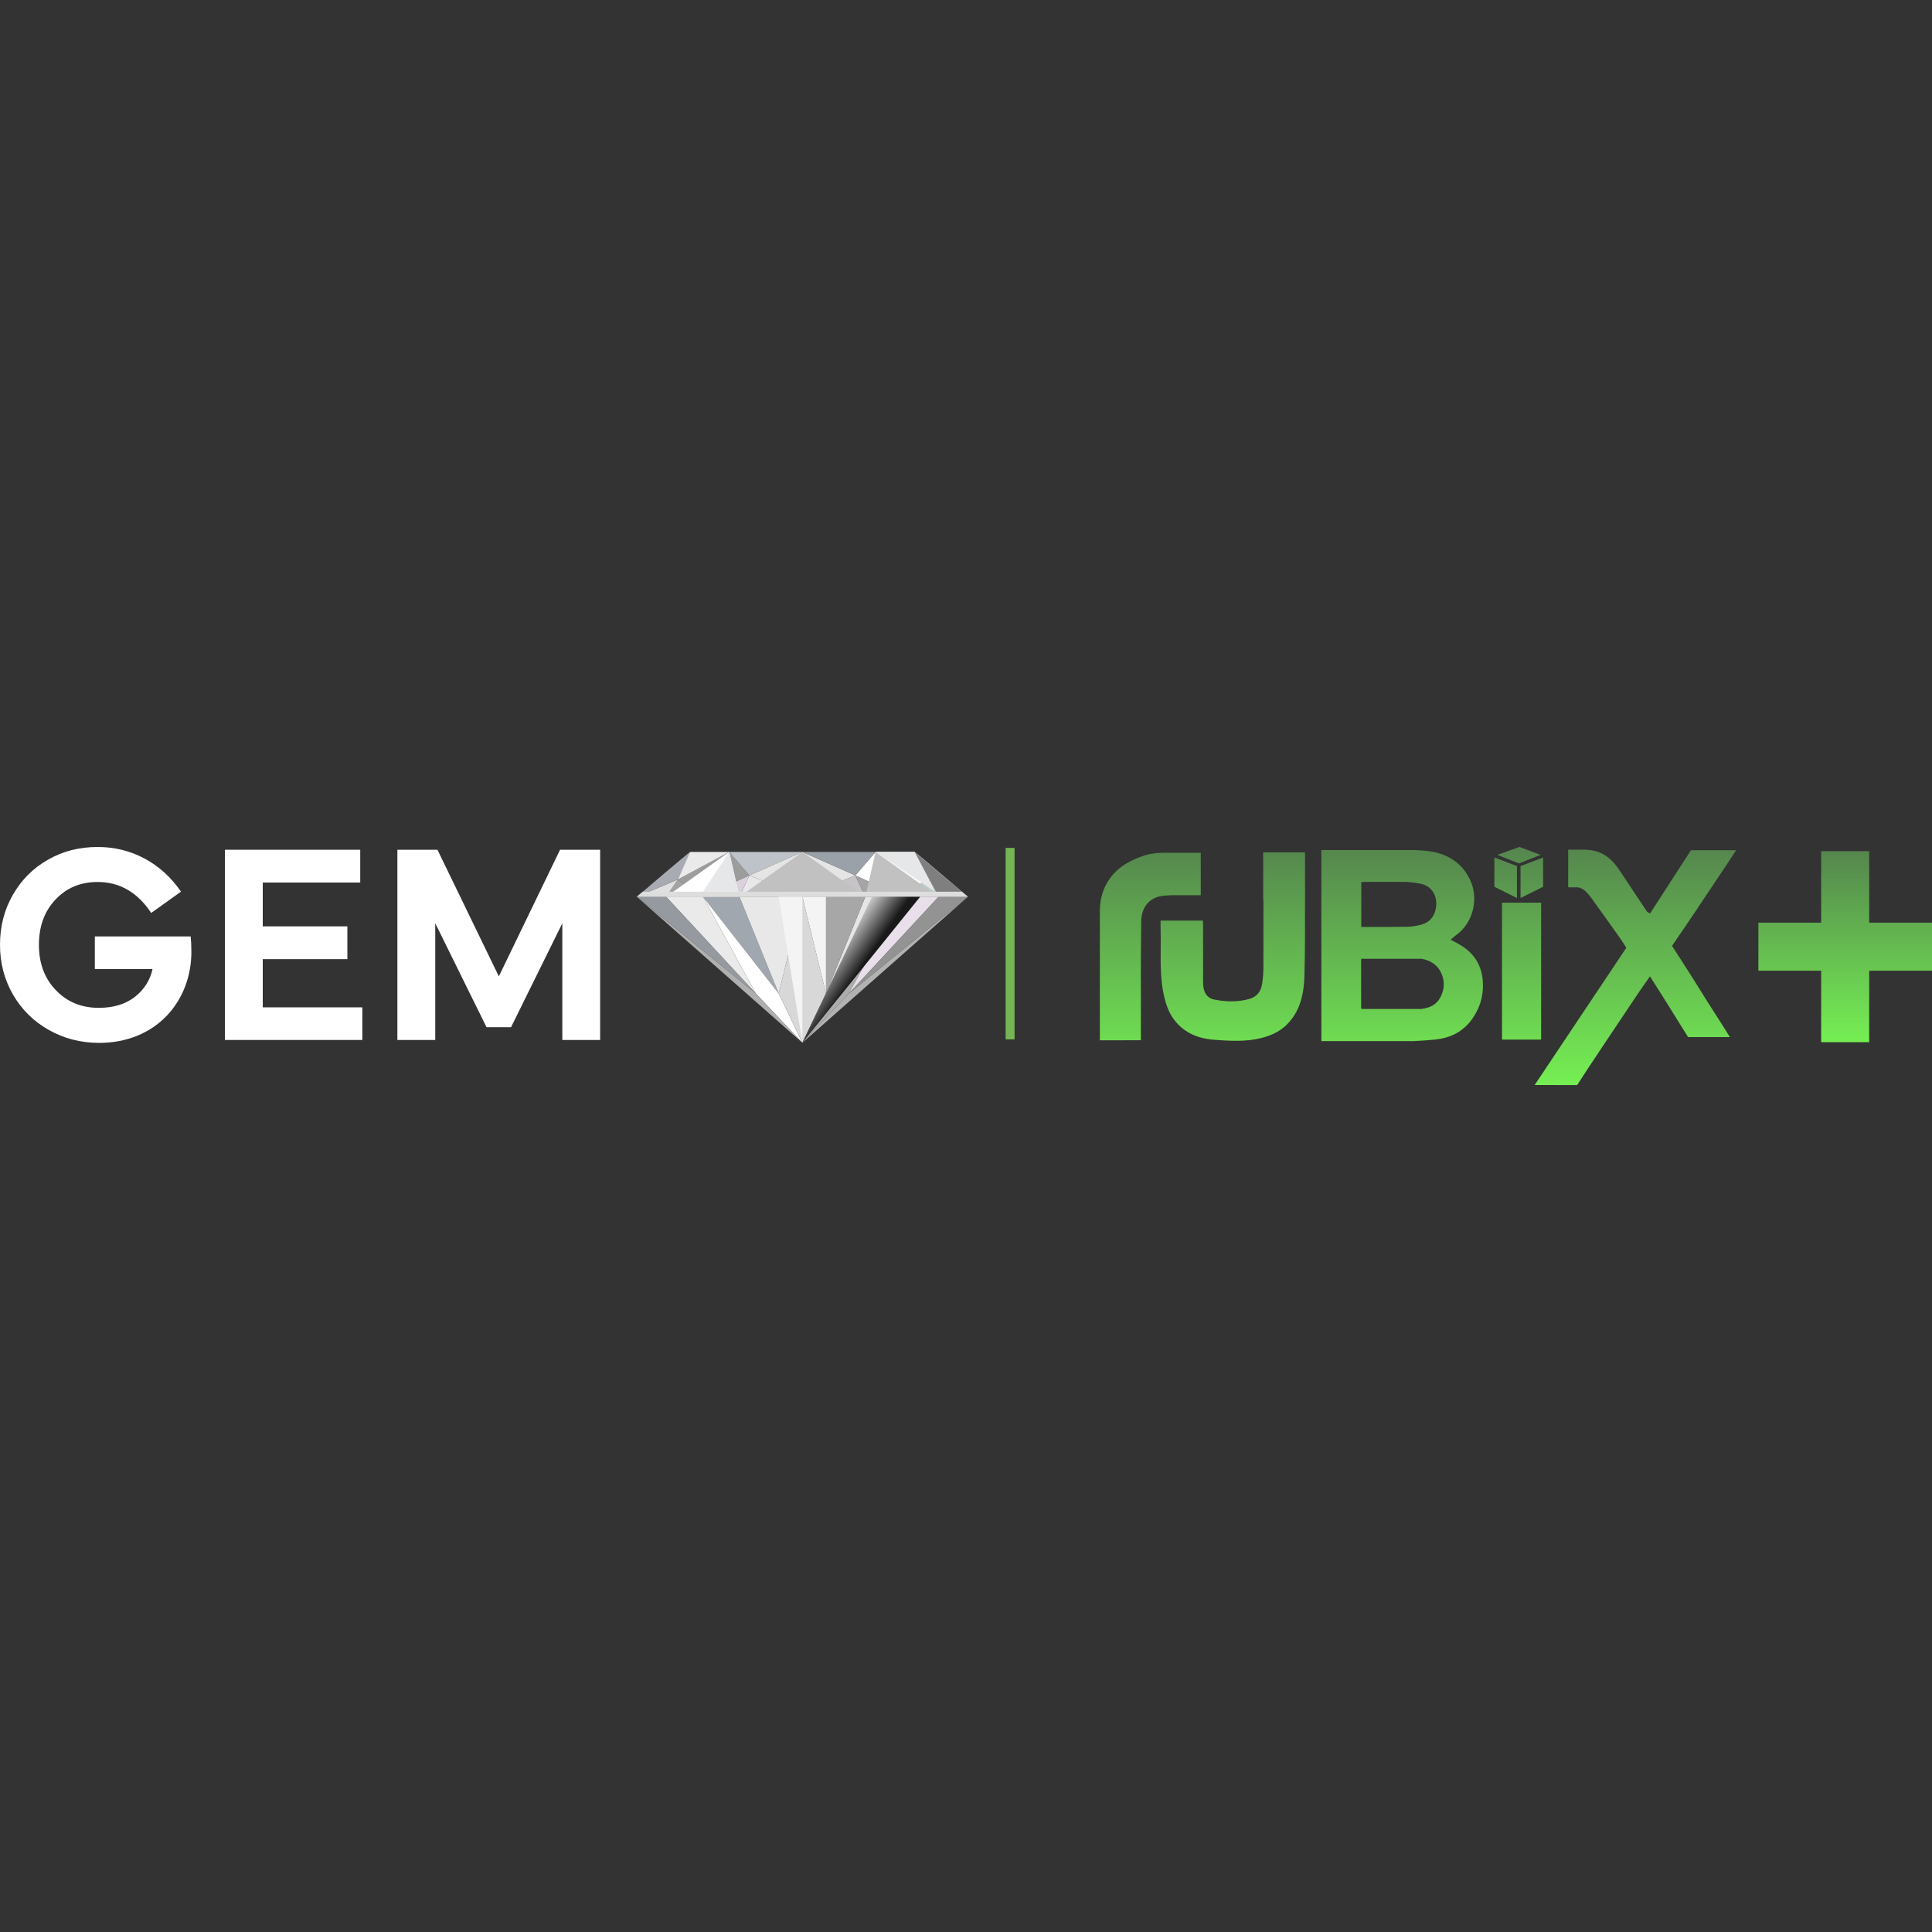 <?xml version="1.0" encoding="utf-8"?>
<!-- Generator: Adobe Illustrator 27.7.0, SVG Export Plug-In . SVG Version: 6.00 Build 0)  -->
<svg version="1.1" id="Layer_1" xmlns="http://www.w3.org/2000/svg" xmlns:xlink="http://www.w3.org/1999/xlink" x="0px" y="0px"
	 viewBox="0 0 3500 3500" style="enable-background:new 0 0 3500 3500;" xml:space="preserve">
<rect x="0" y="0" width="3500" height="3500" fill="#333333" stroke="none"/>
<style type="text/css">
	.st0{fill:#FFFFFF;}
	.st1{fill:url(#SVGID_1_);}
	.st2{fill:url(#SVGID_00000091695963719558920940000007387466270341662859_);}
	.st3{fill:url(#SVGID_00000101803549622388661980000013607759966413486211_);}
	.st4{fill:#E8E8E8;}
	.st5{fill:#9E9D9E;}
	.st6{fill:#D9D1DB;}
	.st7{fill:#A3A3A3;}
	.st8{fill:#E0E0E0;}
	.st9{fill:#A8ACB2;}
	.st10{fill:#EAEAEA;}
	.st11{fill:#BDC3C9;}
	.st12{fill:#C6C4C6;}
	.st13{fill:#E5E5E5;}
	.st14{fill:#A5A5A5;}
	.st15{fill:#BACECD;}
	.st16{fill:#D9D7DB;}
	.st17{fill:#DBD5E0;}
	.st18{fill:#9AA1A8;}
	.st19{fill:#A1A7AF;}
	.st20{fill:#AFAFAF;}
	.st21{fill:#959AA0;}
	.st22{fill:#D8D8D8;}
	.st23{fill:#ADACAD;}
	.st24{fill:#E8DFEA;}
	.st25{fill:#B2B2B2;}
	.st26{fill:#939393;}
	.st27{fill:#A7A7A8;}
	.st28{fill:#C1C1C1;}
	.st29{fill:#7F7F7F;}
	.st30{fill:#DDDDDD;}
	.st31{fill:url(#SVGID_00000163778392637072113110000010984519599848893081_);}
	.st32{fill:#F4F4F4;}
	.st33{fill:#E6E7E8;}
</style>
<g>
	<g id="Objects">
		<g>
			<g>
				<path class="st0" d="M88.3,1865.8c-27.4-15.5-49-36.8-64.7-63.9C7.9,1774.7,0,1744.7,0,1711.7s7.6-63.2,23.1-90.3
					s36.5-48.5,63.7-63.9c26.9-15.5,56.8-23.1,90.1-23.1c30.2,0,58.4,6.8,84.8,20.8c26.1,14,48.2,34,66.2,60.1l-54,38.6
					c-24.6-37.3-57.1-56.1-96.9-56.1c-31.2,0-56.8,10.7-76.6,32c-20.1,21.3-29.9,48.7-29.9,82s10.2,60.7,30.7,82
					c20.3,21.3,46.2,32,77.7,32c27.1,0,49-6.8,66-20.3c16.8-13.4,27.1-30.2,31.5-50H171.8v-59.1h173.6c0.8,7.4,1.3,16.8,1.3,27.7
					c0.2,88.3-62.7,165.5-168,165.2C145.7,1889.1,115.5,1881.2,88.3,1865.8L88.3,1865.8z"/>
				<path class="st0" d="M407.5,1884v-344.6h245.1v59.4H476v79.4h153.3v59.4H476v87.3h180.4v59.1L407.5,1884L407.5,1884z"/>
				<path class="st0" d="M719.9,1884v-344.6h72.6l111.2,229.4l110.9-229.4h72.6V1884h-68.5v-211.4l-92.9,188.3h-44.4l-92.9-188.3
					V1884H719.9L719.9,1884z"/>
			</g>
			
				<linearGradient id="SVGID_1_" gradientUnits="userSpaceOnUse" x1="1821.79" y1="-1709.495" x2="1837.98" y2="-1709.495" gradientTransform="matrix(1 0 0 -1 0 0)">
				<stop  offset="0" style="stop-color:#75B553"/>
				<stop  offset="0.28" style="stop-color:#75B553"/>
			</linearGradient>
			<rect x="1821.8" y="1536.1" class="st1" width="16.2" height="346.8"/>
			
				<linearGradient id="SVGID_00000046311778876836220420000006783416243588311736_" gradientUnits="userSpaceOnUse" x1="3342.735" y1="-1888" x2="3342.735" y2="-1541.97" gradientTransform="matrix(1 0 0 -1 0 0)">
				<stop  offset="0" style="stop-color:#75EF53"/>
				<stop  offset="1" style="stop-color:#55864E"/>
			</linearGradient>
			<polygon style="fill:url(#SVGID_00000046311778876836220420000006783416243588311736_);" points="3299.2,1888 3299.2,1758.5 
				3185.5,1758.5 3185.5,1671.5 3299.2,1671.5 3299.2,1542 3386.2,1542 3386.2,1671.5 3500,1671.5 3500,1758.5 3386.2,1758.5 
				3386.2,1888 			"/>
			
				<linearGradient id="SVGID_00000010273073668337223060000008183433907146758794_" gradientUnits="userSpaceOnUse" x1="2568.599" y1="766.32" x2="2568.599" y2="1197.64" gradientTransform="matrix(1 0 0 -1 0 2732)">
				<stop  offset="0" style="stop-color:#75EF53"/>
				<stop  offset="1" style="stop-color:#55864E"/>
			</linearGradient>
			<path style="fill:url(#SVGID_00000010273073668337223060000008183433907146758794_);" d="M2791.9,1883.4v-248.1h-70.9v248.1
				L2791.9,1883.4L2791.9,1883.4z M2283.3,1880.9c23.6-5.6,40.6-15.4,53.6-30.9c17-20.2,25.3-46.3,26.2-82.2
				c1.2-46.3,1.2-92.1,1-135.2l0.1-2.7v-85.7h-75.8v85.7h0.4v2.7c0.1,42.3,0.1,80.5,0,119.7c0,9.3-0.8,19.5-2.4,30.2
				c-2.1,14.2-10.1,23.6-23.3,27.2c-10.3,2.9-21.3,4.3-32.6,4.3c-9.9,0-20-1.1-30.9-3.2c-10-2-16.7-9-19-19.7
				c-0.9-4.3-1.1-8.7-1.1-12.5c0-18.4,0-36.8,0-55.2v-49.8c0-1.9-0.1-3.9-0.2-5.8h-76.8v0.8c0,6.2-0.1,12.1,0.1,17.9
				c0.3,10.7,0.2,21.5,0.1,32c-0.2,27.9-0.4,56.7,5.8,84.6c3.9,17.5,8.8,30,15.9,40.5c16.3,24,41.3,37.5,74.4,40
				c11.8,0.9,25.6,1.9,39.1,1.9C2255,1885.7,2269.9,1884.1,2283.3,1880.9L2283.3,1880.9L2283.3,1880.9L2283.3,1880.9z
				 M2066.8,1884.5v-148.7l0.6-65.8c0-1.5,0-2.9,0.1-4.3c1.9-25.5,17.3-41.3,42.1-43.2c3.7-0.3,7.3-0.5,11.2-0.7h54.5v-76.9h-6
				l-1.2,0h-2c-4.1,0-8.3,0-12.4,0h-34.6c0,0-6.9-0.1-7.9-0.1c-16.2,0-29.4,1.9-41.3,6.1c-21.6,7.6-37.3,16.7-49.3,28.8
				c-18.6,18.8-28.1,42.8-28.1,71.4c-0.1,24.8,0,49.6,0,74.4l0,2.7v156.4L2066.8,1884.5L2066.8,1884.5L2066.8,1884.5L2066.8,1884.5z
				 M2857.2,1965.7c0.1-0.2,0.2-0.3,0.3-0.5c13.3-20.8,27.2-41.7,40.7-61.8l2.6-4c20.7-31,42.6-63.7,68.8-102.8
				c3.6-5.3,7.3-10.6,11.3-16.2c1.9-2.7,3.8-5.4,5.9-8.3l2.3-3.3c0,0,6.7,10.6,8.9,14c4.7,7.3,9.1,14.2,13.4,21.1l7.3,11.6
				c12.3,19.7,29.1,46.6,39.4,63.3h75.8c-7.7-12.6-17.7-28.2-27.4-43.3c-9.1-14.2-17.7-27.7-24.1-38.1
				c-11.8-19.2-24.2-38.6-36.2-57.2c-5.4-8.4-10.8-16.8-16.2-25.2l-0.9-1.5l1-1.5c6.1-9.1,12.3-18.1,18.4-27
				c14.1-20.7,27.4-40.2,40.6-60.4c7.6-11.6,15.5-23.4,23.2-34.7c10.8-16,21.9-32.4,32.8-49.6h-81.8l-74.1,114.6l-2.2-1.3
				c-0.5-0.3-0.9-0.5-1.3-0.7c-0.8-0.4-1.6-0.8-2.2-1.7l-9.8-14.7c-12.6-18.8-25.6-38.3-38.2-57.5c-7.5-11.4-17.2-24.2-31.8-31.9
				c-10.5-5.6-21.8-7.9-38-7.9c-1.7,0-3.3,0-5.1,0.1h-19.7v68.2h17.4l0.2,0c6.3,1.1,11.8,4.4,16.8,10c2.9,3.2,5.6,6.7,8.3,10.3
				c14.1,19.6,32.6,45.3,51,71.3c2.6,3.7,5.1,7.6,7.5,11.3c1.1,1.7,2.1,3.3,3.2,5l1,1.5l-166.1,248.7L2857.2,1965.7L2857.2,1965.7
				L2857.2,1965.7L2857.2,1965.7z M2666.5,1846.6c-16.3,22.7-39.3,33.9-66.9,36.7c-13.1,1.3-26.2,2.2-39.2,2.8h-166.6V1540H2564
				c16.8,0.9,33.7,1.9,49.9,8.2c24,9.3,40.6,25.4,50.7,49c14.5,34,2.4,76.7-27.1,97.1c-3.1,2.2-5.9,5-9.5,8.1
				c4.8,2.6,8.9,4.7,12.9,6.9c29,15.7,44.6,39.2,45.6,72.9C2687.2,1806.3,2680.2,1827.5,2666.5,1846.6L2666.5,1846.6L2666.5,1846.6
				L2666.5,1846.6z M2596.1,1745c-6.5-4.3-13.5-6.7-20.5-8.1h-109.8v90.3l1.8,0.6h107.6c17.3-2.3,33-9.4,39.1-34.2
				C2618.7,1775.7,2610.9,1754.8,2596.1,1745L2596.1,1745L2596.1,1745z M2576.2,1601.6c-10.1-2.5-20.7-3.5-29.8-4h-73.6
				c-0.1,0-0.2,0-0.3,0c-1.2,0.1-2.6,0.2-3.9,0.3l-2.5,0.2v81.1h15.9c5.9,0,11.8,0,17.7,0c5.9,0,11.8,0,17.7,0
				c13.4,0,23.6-0.1,33.3-0.3c7.1-0.2,14.8-1.4,24.1-3.9c15.2-4.1,24.4-14.9,26.7-31.5C2604.4,1623.3,2593.9,1606.1,2576.2,1601.6
				L2576.2,1601.6L2576.2,1601.6L2576.2,1601.6z M2751.8,1564.2l39.1-15.5l-38.2-14.4l-40,14.4L2751.8,1564.2L2751.8,1564.2
				L2751.8,1564.2L2751.8,1564.2z M2748.1,1626.8v-57.9l-40.9-15.5v53L2748.1,1626.8L2748.1,1626.8L2748.1,1626.8z M2754.6,1626.8
				l40.9-20.3v-53l-40.9,15.5V1626.8L2754.6,1626.8L2754.6,1626.8z"/>
			<g>
				<g>
					<g>
						<polygon class="st4" points="1453.6,1624.6 1339.6,1624.6 1357.6,1585.9 						"/>
						<polygon class="st5" points="1357.6,1585.9 1321,1543.4 1228,1593.3 1273.6,1624.6 						"/>
						<polygon class="st6" points="1339.6,1624.6 1357.6,1585.9 1273.6,1624.6 						"/>
						<polygon class="st7" points="1273.6,1624.6 1206.8,1624.6 1228,1593.3 						"/>
						<polygon class="st8" points="1206.8,1624.6 1153.7,1624.6 1228,1593.3 						"/>
						<path class="st9" d="M1153.7,1624.6c0,0,95.2-81.4,96.7-81.3c1.4,0.2-22.3,49.9-22.3,49.9L1153.7,1624.6L1153.7,1624.6z"/>
						<polygon class="st10" points="1250.3,1543.4 1321,1543.4 1228,1593.3 						"/>
						<polygon class="st11" points="1321,1543.4 1357.6,1585.9 1453.6,1543.4 						"/>
						<polygon class="st12" points="1453.6,1624.6 1567.6,1624.6 1549.5,1585.9 						"/>
						<polygon class="st13" points="1453.6,1543.4 1357.6,1585.9 1453.6,1624.6 1549.5,1585.9 						"/>
						<polygon class="st0" points="1549.5,1585.9 1586.2,1543.4 1679.1,1593.3 1633.6,1624.6 						"/>
						<polygon class="st14" points="1567.6,1624.6 1549.5,1585.9 1633.6,1624.6 						"/>
						<polygon class="st15" points="1633.6,1624.6 1700.3,1624.6 1679.1,1593.3 						"/>
						<polygon class="st16" points="1700.3,1624.6 1753.4,1624.6 1679.1,1593.3 						"/>
						<path class="st17" d="M1753.4,1624.6c0,0-95.2-81.4-96.7-81.3c-1.4,0.2,22.3,49.9,22.3,49.9L1753.4,1624.6L1753.4,1624.6z"/>
						<polygon class="st0" points="1656.8,1543.4 1586.2,1543.4 1679.1,1593.3 						"/>
						<polygon class="st18" points="1586.2,1543.4 1549.5,1585.9 1453.6,1543.4 						"/>
					</g>
					<g>
						<polygon class="st19" points="1339.6,1624.6 1410.7,1799.9 1273.6,1624.6 						"/>
						<polygon class="st0" points="1273.6,1624.6 1369.3,1799.9 1453.6,1889.1 1410.7,1799.9 						"/>
						<polygon class="st10" points="1273.6,1624.6 1206.8,1624.6 1369.3,1799.9 						"/>
						<polygon class="st20" points="1453.6,1889.1 1369.3,1799.9 1153.7,1624.6 						"/>
						<polygon class="st21" points="1206.8,1624.6 1153.7,1624.6 1369.3,1799.9 						"/>
						<polygon class="st22" points="1453.6,1624.6 1410.7,1799.9 1453.6,1889.1 1496.4,1799.9 						"/>
						<polygon class="st13" points="1567.6,1624.6 1496.4,1799.9 1633.6,1624.6 						"/>
						<polygon class="st23" points="1633.6,1624.6 1537.8,1799.9 1453.6,1889.1 1496.4,1799.9 						"/>
						<polygon class="st24" points="1633.6,1624.6 1700.3,1624.6 1537.8,1799.9 						"/>
						<polygon class="st25" points="1453.6,1889.1 1537.8,1799.9 1753.4,1624.6 						"/>
						<polygon class="st26" points="1700.3,1624.6 1753.4,1624.6 1537.8,1799.9 						"/>
						<polygon class="st27" points="1567.6,1624.6 1496.4,1624.6 1496.4,1799.9 						"/>
						<polygon class="st4" points="1453.6,1624.6 1339.6,1624.6 1410.7,1799.9 						"/>
					</g>
					<g>
						<polygon class="st0" points="1206.8,1624.6 1339.6,1624.6 1321,1543.4 						"/>
						<polygon class="st28" points="1339.6,1624.6 1453.6,1624.6 1567.6,1624.6 1453.6,1543.4 						"/>
						<polygon class="st29" points="1656.8,1543.4 1700.3,1624.6 1753.4,1624.6 						"/>
						<polygon class="st28" points="1567.6,1624.6 1700.3,1624.6 1586.2,1543.4 						"/>
					</g>
					<path class="st30" d="M1700.3,1615.4h-535.9c-6.6,5.6-10.8,9.2-10.8,9.2h599.8c0,0-4.2-3.6-10.8-9.2H1700.3z"/>
					
						<linearGradient id="SVGID_00000072279081131193239210000017029112174812228501_" gradientUnits="userSpaceOnUse" x1="1507.78" y1="-1720.241" x2="1558.26" y2="-1755.48" gradientTransform="matrix(1 0 0 -1 0 0)">
						<stop  offset="0" style="stop-color:#D6D6D6"/>
						<stop  offset="1" style="stop-color:#191919"/>
					</linearGradient>
					<polygon style="fill:url(#SVGID_00000072279081131193239210000017029112174812228501_);" points="1453.6,1889.1 1579.6,1624.6 
						1666.9,1624.6 					"/>
				</g>
				<polygon class="st32" points="1496.4,1624.6 1453.6,1624.6 1496.4,1799.9 				"/>
				<polygon class="st32" points="1453.6,1889.1 1453.6,1624.6 1410.7,1624.6 				"/>
				<polygon class="st33" points="1273.6,1615.4 1321,1543.4 1337.5,1615.4 				"/>
				<polygon class="st33" points="1656.8,1543.4 1586.2,1543.4 1694.1,1615.4 				"/>
			</g>
		</g>
	</g>
</g>
</svg>
